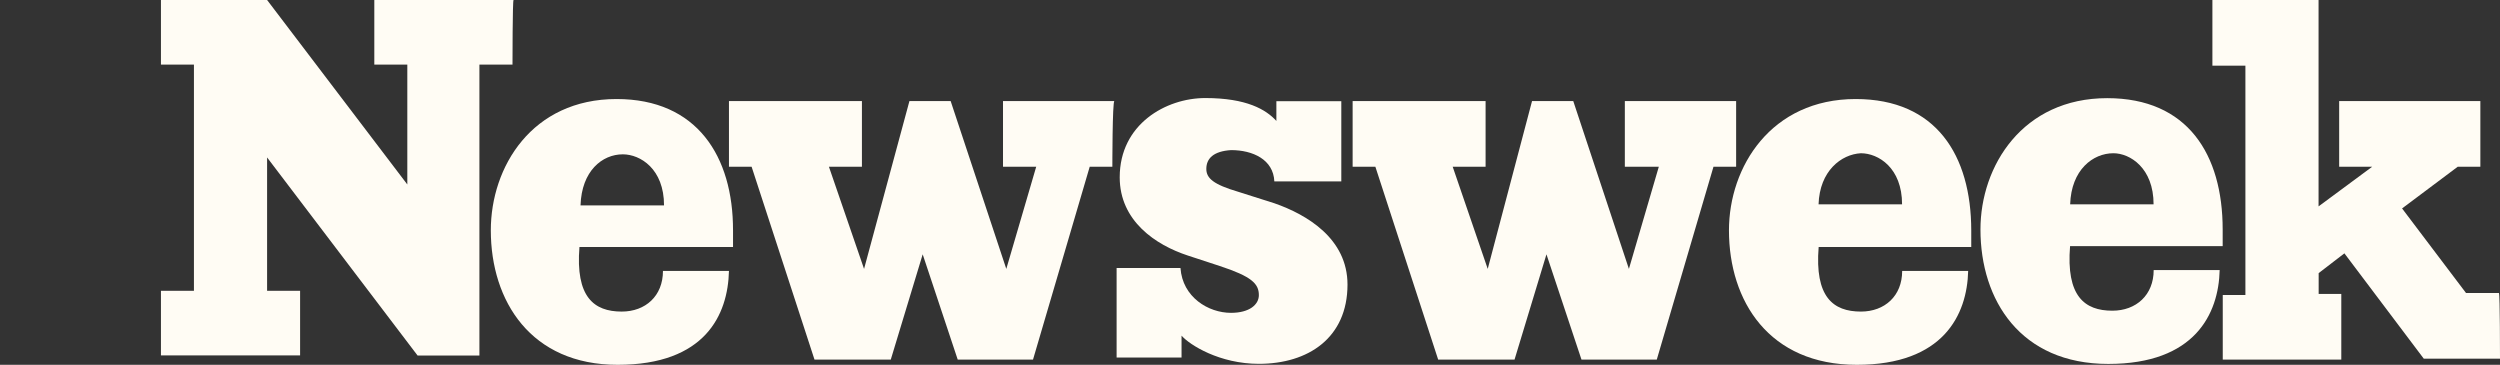 <?xml version="1.0" encoding="UTF-8"?>
<svg xmlns="http://www.w3.org/2000/svg" width="233" height="34" viewBox="0 0 233 34" fill="none">
  <rect x="0" y="0" width="233" height="34" fill="#333333" stroke="none"/>
  <path d="M196.872 28.957C194.274 28.957 192.552 27.598 192.93 22.937H207.153C207.153 22.354 207.153 21.87 207.153 21.387C207.153 14.392 203.888 9.148 196.394 9.148C188.511 9.148 184.579 15.459 184.579 21.387C184.579 27.99 188.322 33.918 196.493 33.918C204.565 33.918 206.774 29.258 206.873 25.172H200.723C200.723 27.497 199.09 28.957 196.872 28.957ZM192.939 19.043C193.039 15.833 195.05 14.282 196.971 14.282C198.504 14.282 200.714 15.641 200.714 19.043H192.939Z" fill="#FFFCF4"></path>
  <path d="M57.468 9.23C49.586 9.23 45.744 15.541 45.744 21.469C45.744 28.072 49.487 34 57.559 34C65.73 34 67.84 29.34 67.939 25.254H61.788C61.788 27.588 60.156 29.039 57.946 29.039C55.349 29.039 53.627 27.68 54.005 23.019H68.318C68.318 22.436 68.318 21.952 68.318 21.469C68.327 14.574 64.963 9.23 57.468 9.23ZM54.105 19.143C54.204 15.933 56.125 14.383 58.046 14.383C59.678 14.383 61.888 15.741 61.888 19.143H54.105Z" fill="#FFFCF4"></path>
  <path d="M47.765 6.019C47.765 6.019 47.765 0 47.864 0H34.886V6.019H37.962V17.192L24.893 0H15V6.019H18.075V27.105H15V33.124H27.969V27.105H24.893V14.674L38.918 33.134H44.681V6.019H47.765Z" fill="#FFFCF4"></path>
  <path d="M93.498 15.541H96.574L93.787 25.062L88.601 9.421H84.759L80.53 25.062L77.256 15.541H80.331V9.421H67.939V15.541H70.05L75.912 33.517H83.019L85.995 23.703L89.26 33.517H96.276L101.561 15.541H103.672C103.672 15.541 103.672 9.421 103.861 9.421H93.48V15.541H93.498Z" fill="#FFFCF4"></path>
  <path d="M118.769 18.943L115.405 17.875C113.096 17.192 112.429 16.617 112.429 15.741C112.429 14.765 113.105 14.091 114.737 13.99C116.758 13.99 118.679 14.866 118.769 16.909H125.01V9.43H118.958V11.273C117.993 10.205 116.171 9.138 112.329 9.138C108.677 9.138 104.357 11.564 104.357 16.526C104.357 20.602 107.721 22.837 110.697 23.813L113.673 24.789C116.649 25.765 117.326 26.439 117.326 27.506C117.326 28.382 116.46 29.157 114.728 29.157C112.618 29.157 110.21 27.698 110.021 24.98H104.068V33.325H110.12V31.282C110.886 32.158 113.673 33.909 117.326 33.909C121.934 33.909 125.587 31.483 125.587 26.521C125.587 22.253 121.835 20.01 118.769 18.943Z" fill="#FFFCF4"></path>
  <path d="M229.825 27.297L223.873 19.426L229.059 15.541H231.169V9.421H218.011V15.541H221.086L216.09 19.235V0H206.196V6.12H209.272V27.497H207.161V33.517H218.209V27.397H216.099V25.454L218.498 23.612L225.893 33.425H233C233 33.425 233 27.406 232.901 27.306H229.825V27.297Z" fill="#FFFCF4"></path>
  <path d="M172.953 9.23C165.071 9.23 161.139 15.541 161.139 21.469C161.139 28.072 164.881 34 173.052 34C181.124 34 183.334 29.34 183.433 25.254H177.282C177.282 27.588 175.65 29.039 173.44 29.039C170.843 29.039 169.12 27.68 169.499 23.019H183.721C183.721 22.436 183.721 21.952 183.721 21.469C183.712 14.474 180.448 9.23 172.953 9.23ZM169.49 19.043C169.589 15.933 171.6 14.383 173.431 14.282C175.064 14.282 177.273 15.641 177.273 19.043H169.49Z" fill="#FFFCF4"></path>
  <path d="M161.807 15.541V9.421H151.435V15.541H154.601L151.814 25.062L146.628 9.421H142.786L138.656 25.062L135.391 15.541H138.457V9.421H126.065V15.541H128.185L134.038 33.517H141.154L144.13 23.703L147.395 33.517H154.411L159.696 15.541H161.807Z" fill="#FFFCF4"></path>
</svg>
